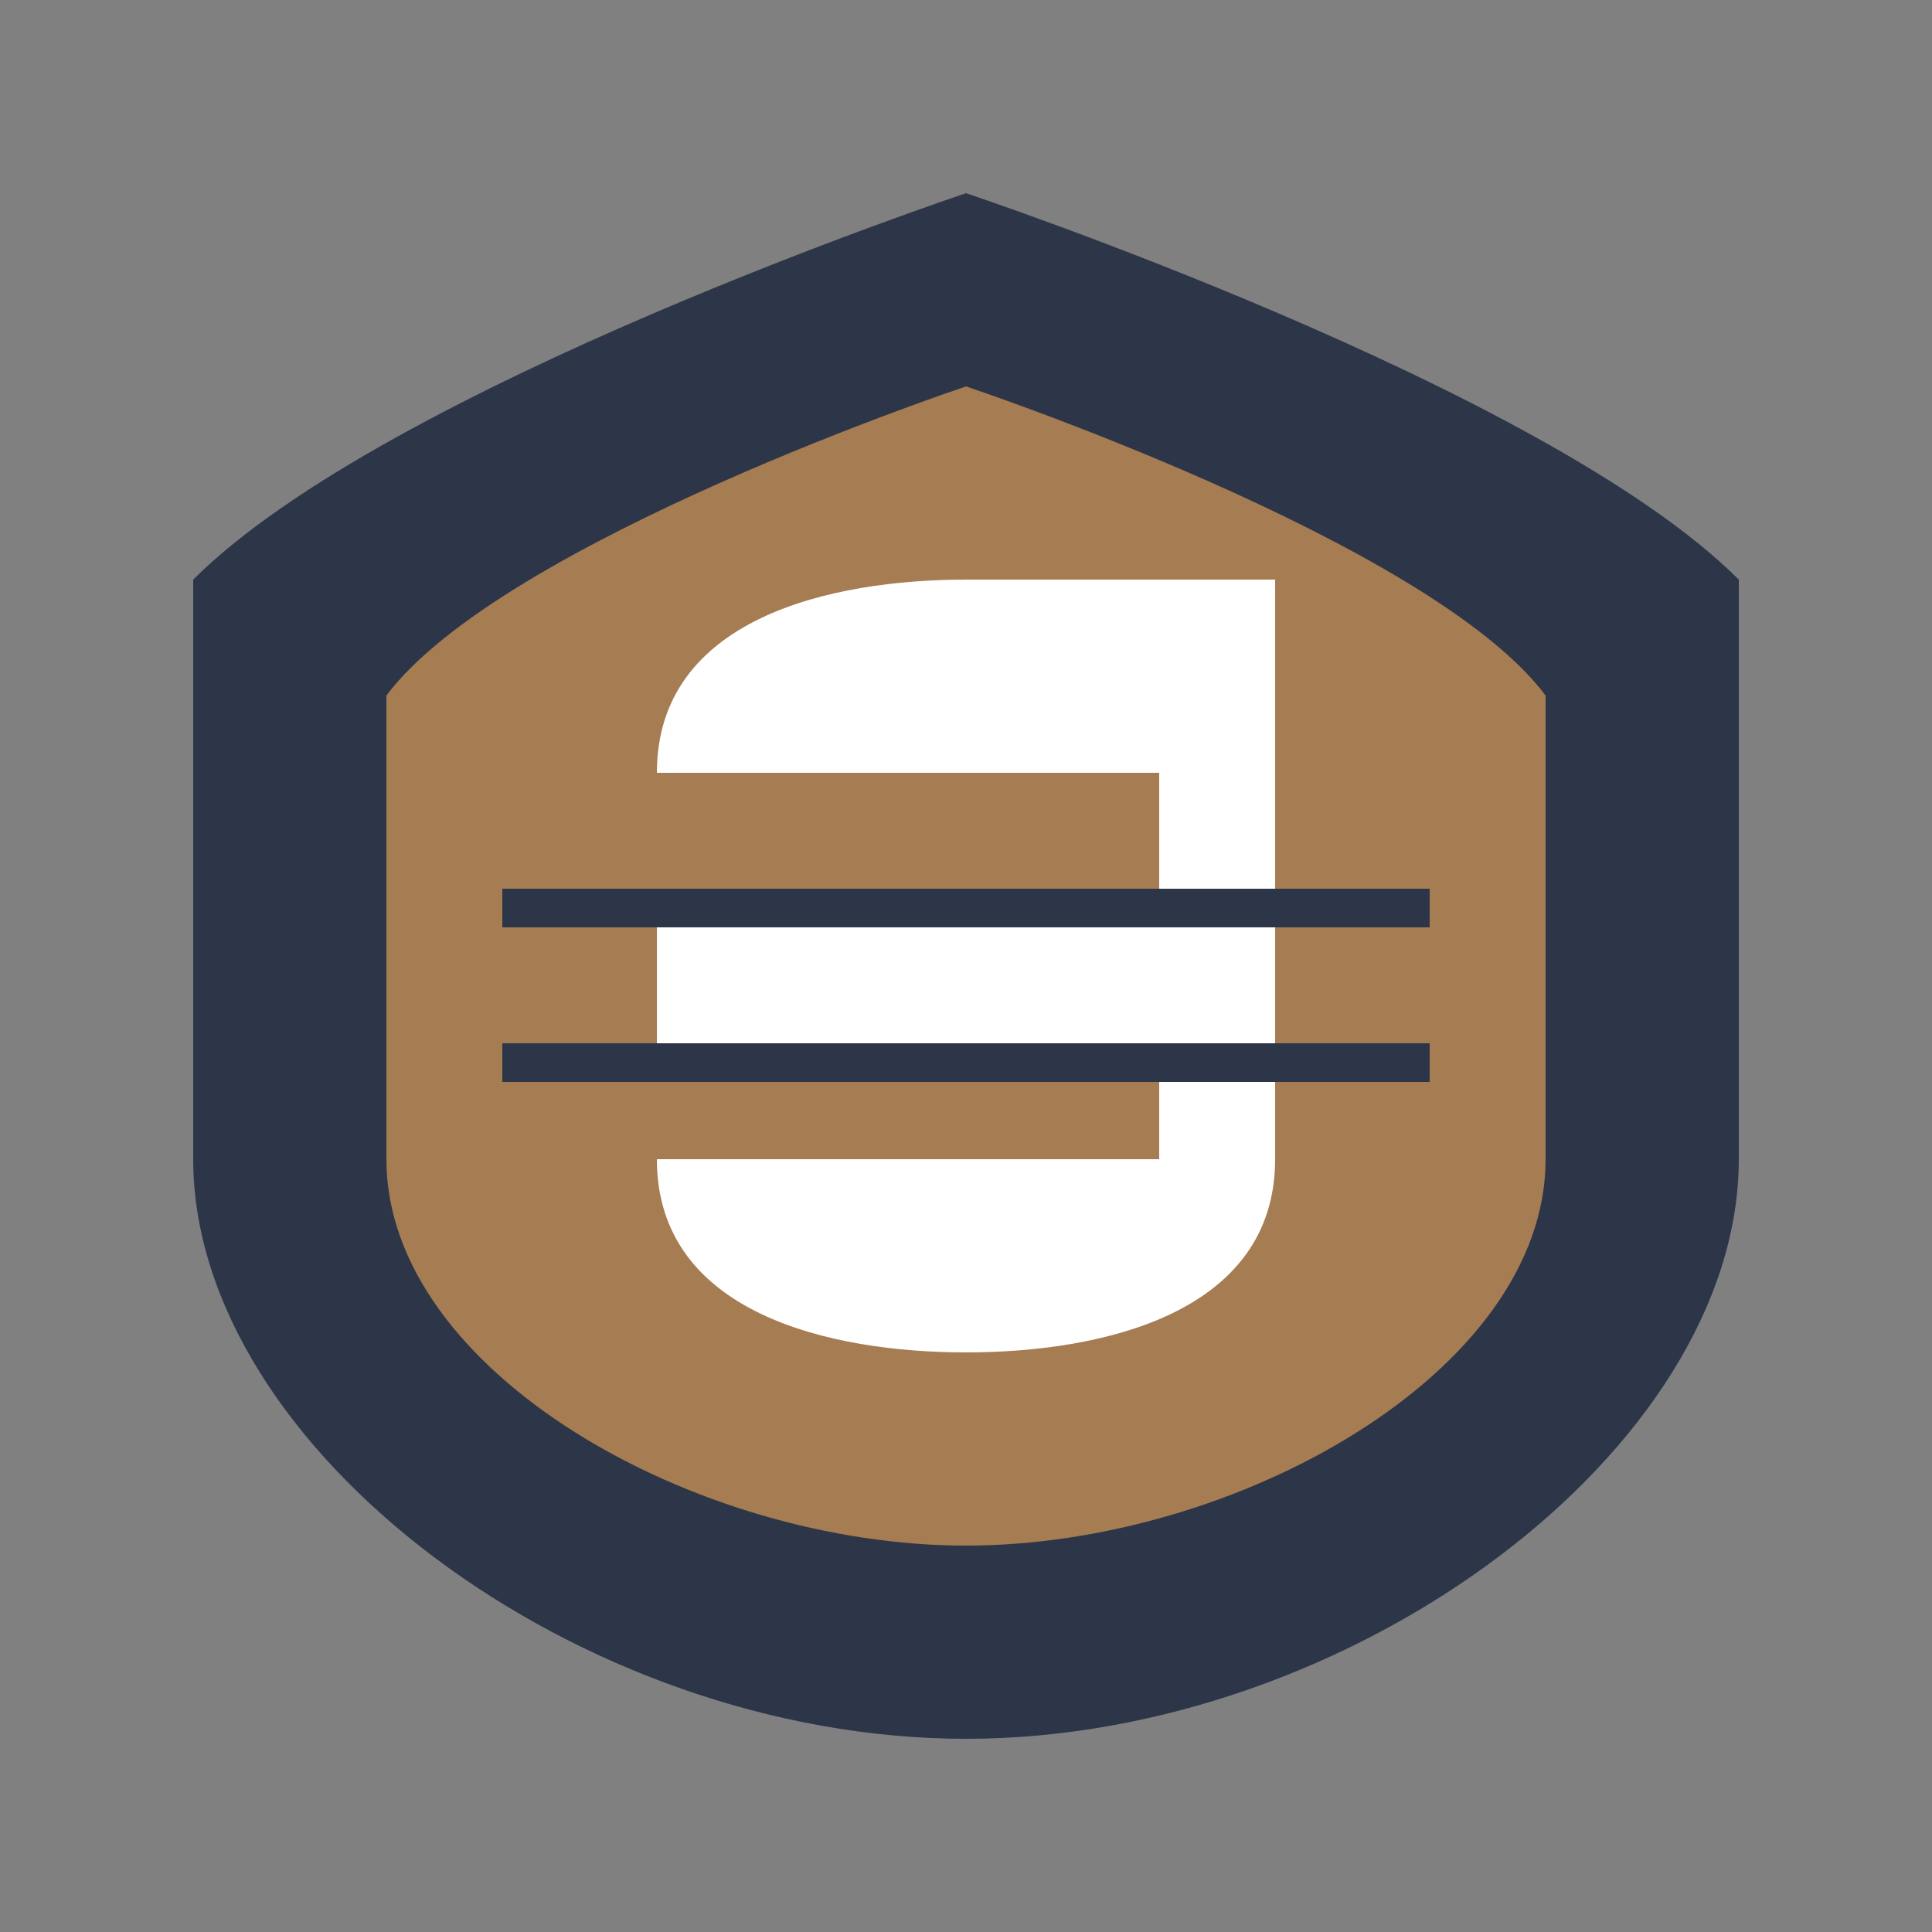 <svg width="50" height="50" viewBox="0 0 50 50" fill="none" xmlns="http://www.w3.org/2000/svg">
  
  <rect x="0" y="0" width="50" height="50" fill="#808080" stroke="none"/>
  
  <path d="M25 5C25 5 10 10 5 15V30C5 37.5 15 45 25 45C35 45 45 37.5 45 30V15C40 10 25 5 25 5Z" fill="#2D3648"/>
  <path d="M25 10C25 10 13 14 10 18V30C10 35.5 18 40 25 40C32 40 40 35.5 40 30V18C37 14 25 10 25 10Z" fill="#A67C52"/>
  
  
  <path d="M25 15C21.5 15 17 16 17 20H30V23H17V27H30V30H17C17 34 21.5 35 25 35C28.5 35 33 34 33 30V15C33 15 28.5 15 25 15Z" fill="#FFFFFF"/>
  <rect x="13" y="23" width="24" height="1" fill="#2D3648"/>
  <rect x="13" y="27" width="24" height="1" fill="#2D3648"/>
</svg>